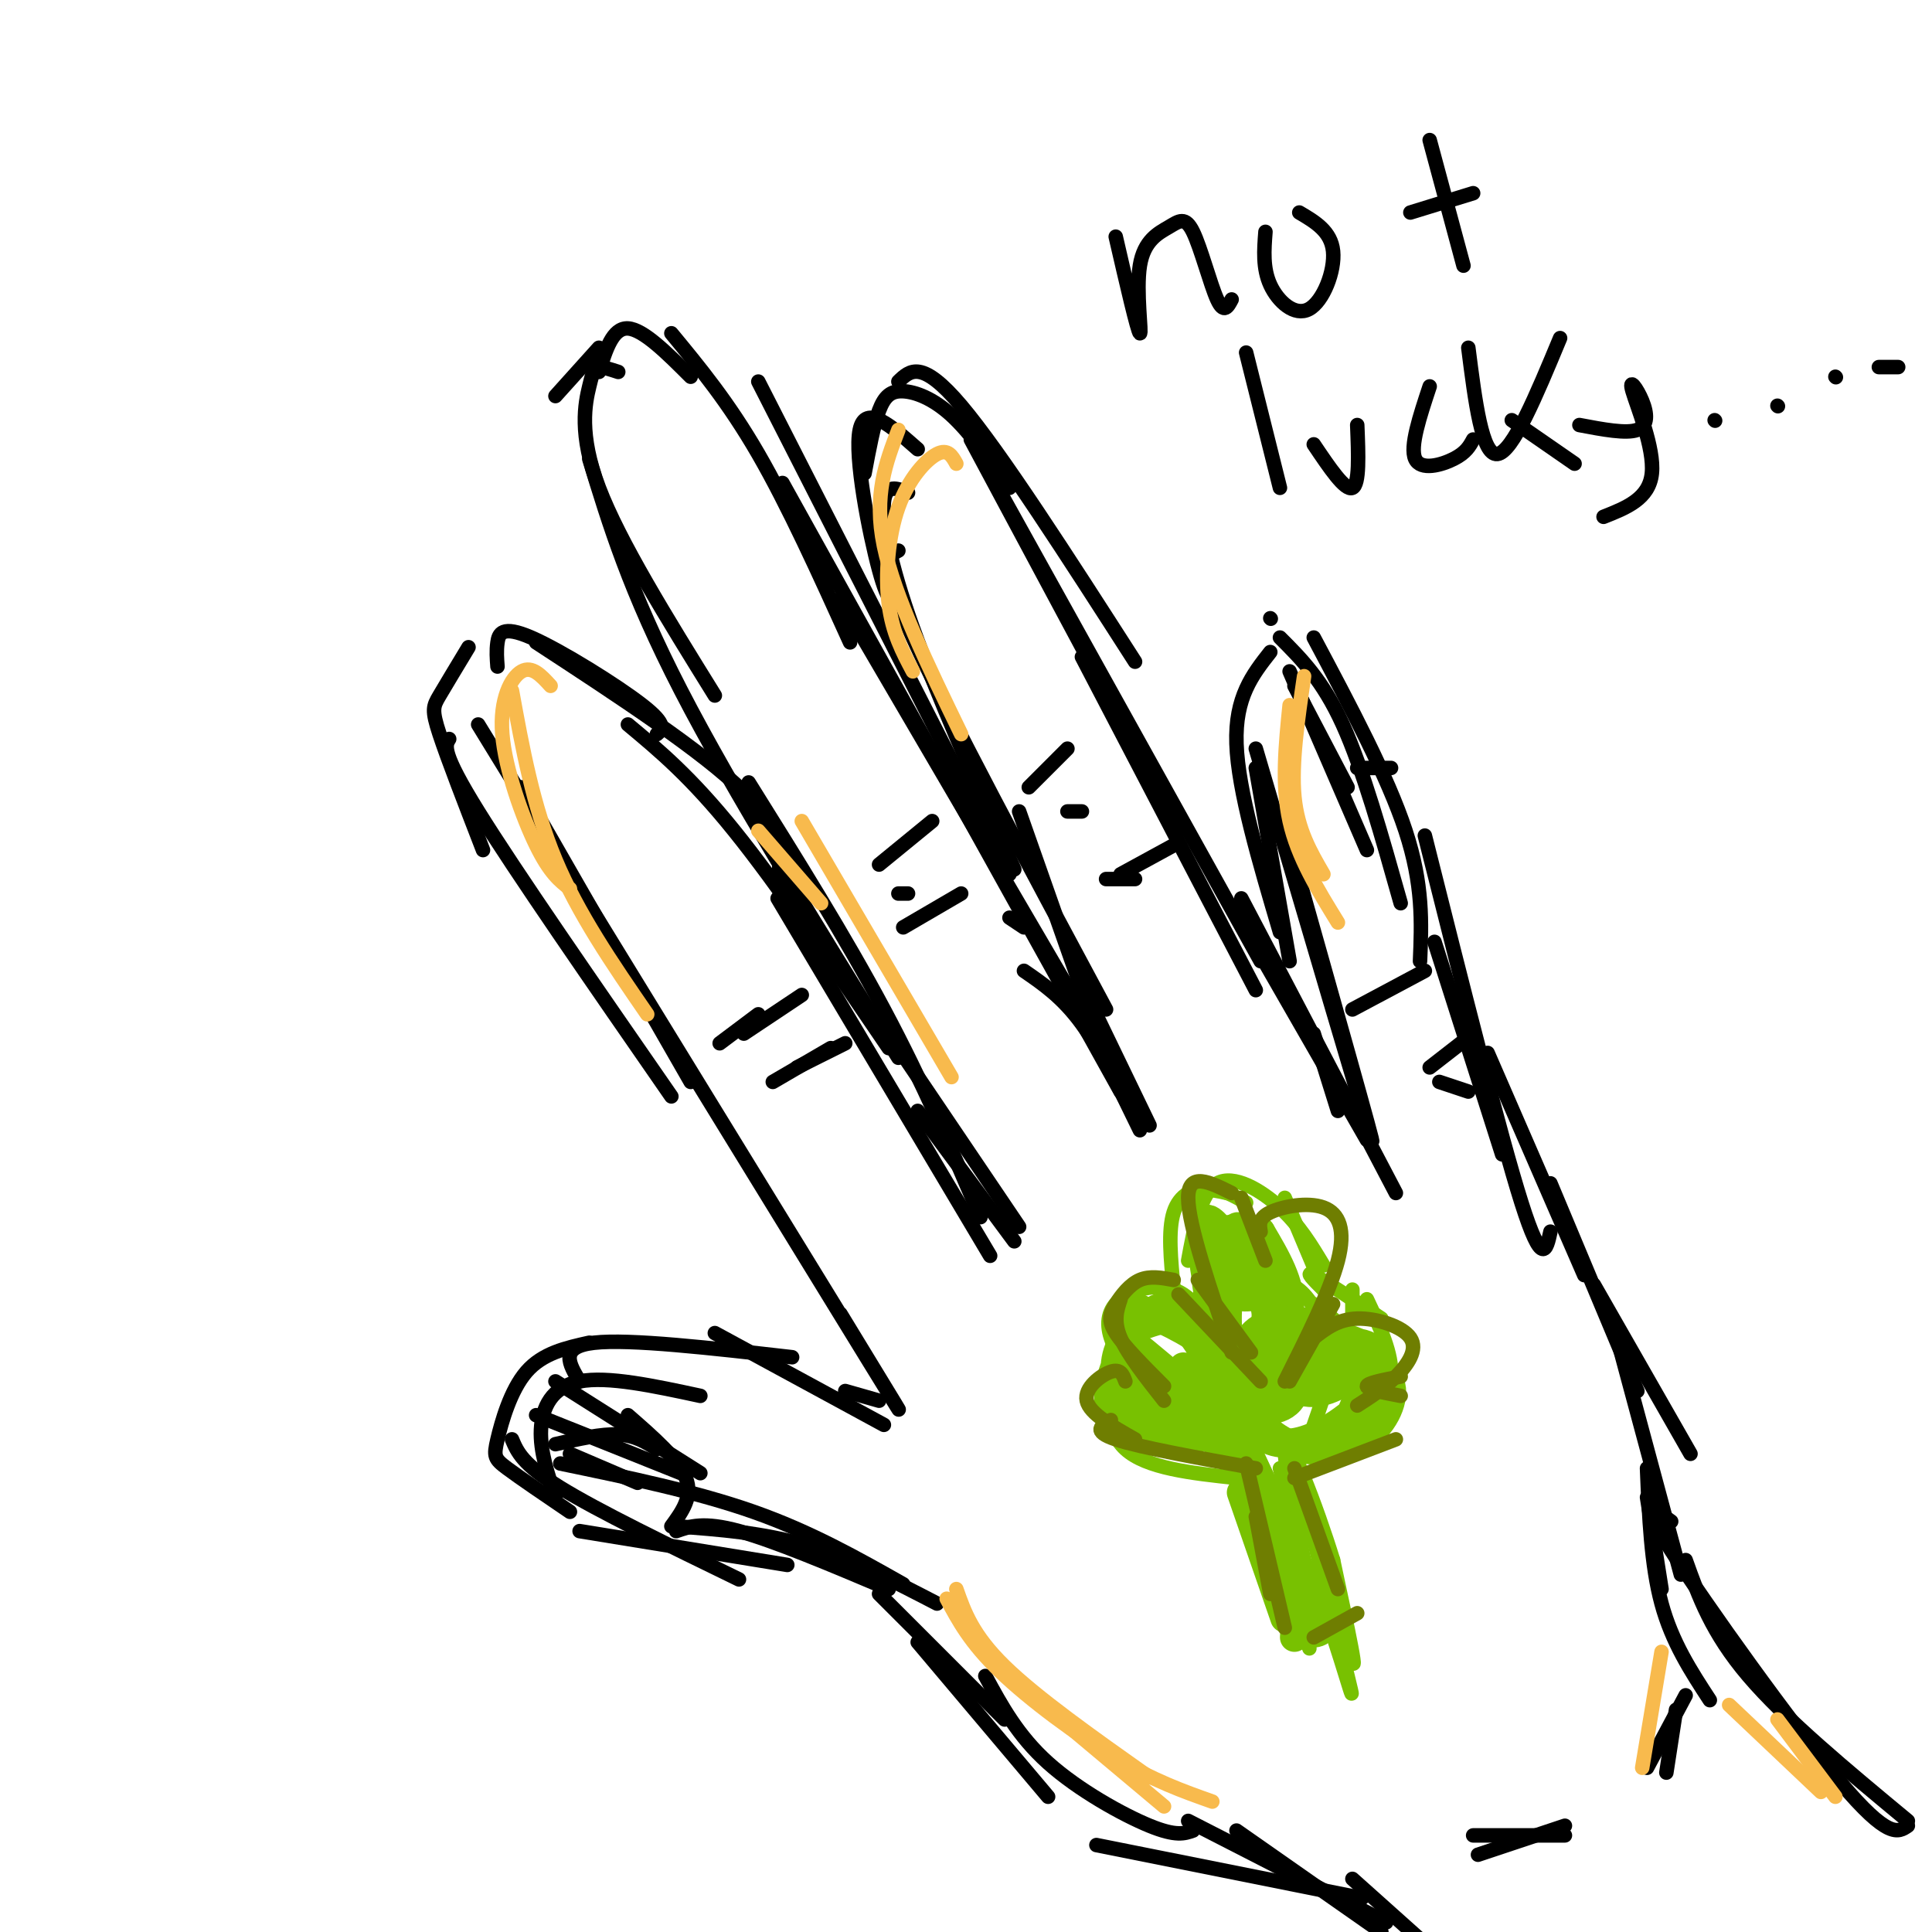 <svg viewBox='0 0 400 400' version='1.1' xmlns='http://www.w3.org/2000/svg' xmlns:xlink='http://www.w3.org/1999/xlink'><g fill='none' stroke='rgb(0,0,0)' stroke-width='3' stroke-linecap='round' stroke-linejoin='round'><path d='M205,260c0.000,0.000 -44.000,-74.000 -44,-74'/><path d='M184,217c-11.500,-16.917 -23.000,-33.833 -32,-45c-9.000,-11.167 -15.500,-16.583 -22,-22'/><path d='M161,183c0.667,-5.333 1.333,-10.667 -7,-19c-8.333,-8.333 -25.667,-19.667 -43,-31'/><path d='M136,152c1.125,-0.952 2.250,-1.905 -3,-6c-5.250,-4.095 -16.875,-11.333 -23,-14c-6.125,-2.667 -6.750,-0.762 -7,1c-0.250,1.762 -0.125,3.381 0,5'/><path d='M97,134c-2.333,3.867 -4.667,7.733 -6,10c-1.333,2.267 -1.667,2.933 0,8c1.667,5.067 5.333,14.533 9,24'/><path d='M93,153c-0.833,1.333 -1.667,2.667 6,15c7.667,12.333 23.833,35.667 40,59'/><path d='M99,150c34.250,55.833 68.500,111.667 81,132c12.500,20.333 3.250,5.167 -6,-10'/><path d='M108,163c0.000,0.000 35.000,61.000 35,61'/><path d='M203,252c-6.000,-14.000 -12.000,-28.000 -20,-43c-8.000,-15.000 -18.000,-31.000 -28,-47'/><path d='M186,219c-17.167,-27.667 -34.333,-55.333 -45,-76c-10.667,-20.667 -14.833,-34.333 -19,-48'/><path d='M148,144c-9.881,-15.923 -19.762,-31.845 -24,-43c-4.238,-11.155 -2.833,-17.542 -2,-21c0.833,-3.458 1.095,-3.988 2,-4c0.905,-0.012 2.452,0.494 4,1'/><path d='M115,82c0.000,0.000 9.000,-10.000 9,-10'/><path d='M124,77c1.417,-4.583 2.833,-9.167 6,-9c3.167,0.167 8.083,5.083 13,10'/><path d='M139,69c5.917,7.167 11.833,14.333 18,25c6.167,10.667 12.583,24.833 19,39'/><path d='M157,79c0.000,0.000 52.000,102.000 52,102'/><path d='M162,100c0.000,0.000 70.000,126.000 70,126'/><path d='M174,124c0.000,0.000 62.000,106.000 62,106'/><path d='M209,190c0.000,0.000 3.000,2.000 3,2'/><path d='M230,222c0.000,0.000 -19.000,-54.000 -19,-54'/><path d='M229,209c-16.417,-30.583 -32.833,-61.167 -40,-77c-7.167,-15.833 -5.083,-16.917 -3,-18'/><path d='M210,180c-8.089,-18.267 -16.178,-36.533 -21,-50c-4.822,-13.467 -6.378,-22.133 -6,-26c0.378,-3.867 2.689,-2.933 5,-2'/><path d='M186,124c-0.978,0.778 -1.956,1.556 -4,-6c-2.044,-7.556 -5.156,-23.444 -4,-29c1.156,-5.556 6.578,-0.778 12,4'/><path d='M179,98c0.929,-4.982 1.857,-9.964 3,-13c1.143,-3.036 2.500,-4.125 5,-4c2.500,0.125 6.143,1.464 10,5c3.857,3.536 7.929,9.268 12,15'/><path d='M186,79c2.417,-2.333 4.833,-4.667 13,5c8.167,9.667 22.083,31.333 36,53'/><path d='M201,91c0.000,0.000 38.000,71.000 38,71'/><path d='M206,100c0.000,0.000 55.000,99.000 55,99'/><path d='M224,136c0.000,0.000 36.000,69.000 36,69'/><path d='M267,199c0.000,0.000 -7.000,-40.000 -7,-40'/><path d='M265,193c-4.333,-14.667 -8.667,-29.333 -9,-39c-0.333,-9.667 3.333,-14.333 7,-19'/><path d='M267,139c0.000,0.000 16.000,37.000 16,37'/><path d='M272,132c7.667,14.417 15.333,28.833 19,40c3.667,11.167 3.333,19.083 3,27'/><path d='M297,195c0.000,0.000 14.000,44.000 14,44'/><path d='M308,218c0.000,0.000 20.000,46.000 20,46'/><path d='M330,266c0.000,0.000 20.000,35.000 20,35'/><path d='M334,274c0.000,0.000 14.000,52.000 14,52'/><path d='M341,304c0.417,10.000 0.833,20.000 3,28c2.167,8.000 6.083,14.000 10,20'/><path d='M346,315c-3.578,-2.600 -7.156,-5.200 0,6c7.156,11.200 25.044,36.200 35,48c9.956,11.800 11.978,10.400 14,9'/><path d='M349,323c2.667,7.500 5.333,15.000 13,24c7.667,9.000 20.333,19.500 33,30'/><path d='M182,290c0.000,0.000 -7.000,-2.000 -7,-2'/><path d='M183,295c0.000,0.000 -35.000,-19.000 -35,-19'/><path d='M164,281c-16.833,-1.917 -33.667,-3.833 -41,-3c-7.333,0.833 -5.167,4.417 -3,8'/><path d='M145,289c-9.600,-2.067 -19.200,-4.133 -25,-3c-5.800,1.133 -7.800,5.467 -8,10c-0.200,4.533 1.400,9.267 3,14'/><path d='M122,278c-4.833,1.077 -9.667,2.155 -13,6c-3.333,3.845 -5.167,10.458 -6,14c-0.833,3.542 -0.667,4.012 2,6c2.667,1.988 7.833,5.494 13,9'/><path d='M106,298c1.083,2.583 2.167,5.167 10,10c7.833,4.833 22.417,11.917 37,19'/><path d='M120,317c0.000,0.000 43.000,7.000 43,7'/><path d='M140,317c2.833,-1.000 5.667,-2.000 13,0c7.333,2.000 19.167,7.000 31,12'/><path d='M116,303c14.083,2.917 28.167,5.833 40,10c11.833,4.167 21.417,9.583 31,15'/><path d='M140,316c9.000,0.667 18.000,1.333 27,4c9.000,2.667 18.000,7.333 27,12'/><path d='M182,330c0.000,0.000 26.000,26.000 26,26'/><path d='M190,340c0.000,0.000 27.000,32.000 27,32'/><path d='M204,347c3.356,6.178 6.711,12.356 13,18c6.289,5.644 15.511,10.756 21,13c5.489,2.244 7.244,1.622 9,1'/><path d='M227,382c0.000,0.000 55.000,11.000 55,11'/><path d='M246,377c0.000,0.000 41.000,21.000 41,21'/><path d='M280,389c0.000,0.000 19.000,17.000 19,17'/><path d='M256,379c0.000,0.000 30.000,21.000 30,21'/><path d='M257,186c0.000,0.000 32.000,61.000 32,61'/><path d='M256,189c0.000,0.000 27.000,47.000 27,47'/><path d='M277,230c0.000,0.000 -5.000,-16.000 -5,-16'/><path d='M267,175c9.083,32.167 18.167,64.333 17,61c-1.167,-3.333 -12.583,-42.167 -24,-81'/><path d='M263,128c0.000,0.000 0.100,0.100 0.1,0.1'/><path d='M265,132c4.417,4.417 8.833,8.833 13,18c4.167,9.167 8.083,23.083 12,37'/><path d='M295,173c7.833,31.167 15.667,62.333 20,76c4.333,13.667 5.167,9.833 6,6'/><path d='M321,245c0.000,0.000 18.000,43.000 18,43'/><path d='M341,310c0.000,0.000 3.000,19.000 3,19'/><path d='M212,201c4.000,2.750 8.000,5.500 12,11c4.000,5.500 8.000,13.750 12,22'/><path d='M224,204c0.000,0.000 14.000,29.000 14,29'/><path d='M190,230c0.000,0.000 20.000,27.000 20,27'/><path d='M186,217c0.000,0.000 25.000,37.000 25,37'/><path d='M305,380c0.000,0.000 19.000,0.000 19,0'/><path d='M306,384c0.000,0.000 18.000,-6.000 18,-6'/><path d='M347,354c0.000,0.000 -2.000,13.000 -2,13'/><path d='M349,351c0.000,0.000 -8.000,15.000 -8,15'/></g>
<g fill='none' stroke='rgb(120,193,1)' stroke-width='3' stroke-linecap='round' stroke-linejoin='round'><path d='M265,318c-3.298,-8.321 -6.595,-16.643 -4,-8c2.595,8.643 11.083,34.250 10,31c-1.083,-3.250 -11.738,-35.357 -13,-42c-1.262,-6.643 6.869,12.179 15,31'/><path d='M273,330c4.608,12.359 8.627,27.756 6,17c-2.627,-10.756 -11.900,-47.665 -12,-49c-0.100,-1.335 8.971,32.904 12,43c3.029,10.096 0.014,-3.952 -3,-18'/><path d='M276,323c-3.238,-10.583 -9.833,-28.042 -10,-23c-0.167,5.042 6.095,32.583 7,37c0.905,4.417 -3.548,-14.292 -8,-33'/><path d='M267,304c0.000,0.000 11.000,-9.000 11,-9'/><path d='M271,298c2.422,-7.022 4.844,-14.044 6,-18c1.156,-3.956 1.044,-4.844 0,-6c-1.044,-1.156 -3.022,-2.578 -5,-4'/><path d='M277,280c-2.333,-4.750 -4.667,-9.500 -7,-12c-2.333,-2.500 -4.667,-2.750 -7,-3'/><path d='M268,270c0.000,0.000 0.100,0.100 0.1,0.1'/><path d='M273,304c4.833,-3.417 9.667,-6.833 12,-10c2.333,-3.167 2.167,-6.083 2,-9'/><path d='M281,297c3.333,-3.667 6.667,-7.333 7,-12c0.333,-4.667 -2.333,-10.333 -5,-16'/><path d='M280,273c0.000,0.000 0.000,-6.000 0,-6'/><path d='M274,267c-2.000,-2.000 -4.000,-4.000 -2,-3c2.000,1.000 8.000,5.000 14,9'/><path d='M274,267c0.000,0.000 -8.000,-19.000 -8,-19'/><path d='M274,262c-2.489,-4.156 -4.978,-8.311 -9,-12c-4.022,-3.689 -9.578,-6.911 -13,-5c-3.422,1.911 -4.711,8.956 -6,16'/><path d='M258,249c-2.600,-1.467 -5.200,-2.933 -8,-3c-2.800,-0.067 -5.800,1.267 -7,5c-1.200,3.733 -0.600,9.867 0,16'/><path d='M254,247c-3.250,-0.750 -6.500,-1.500 -7,2c-0.500,3.500 1.750,11.250 4,19'/><path d='M252,276c-2.655,-3.851 -5.310,-7.702 -9,-9c-3.690,-1.298 -8.417,-0.042 -11,2c-2.583,2.042 -3.024,4.869 -2,8c1.024,3.131 3.512,6.565 6,10'/><path d='M234,277c-2.583,3.417 -5.167,6.833 -4,10c1.167,3.167 6.083,6.083 11,9'/><path d='M230,282c-0.667,7.000 -1.333,14.000 3,18c4.333,4.000 13.667,5.000 23,6'/></g>
<g fill='none' stroke='rgb(0,0,0)' stroke-width='3' stroke-linecap='round' stroke-linejoin='round'><path d='M149,216c0.000,0.000 8.000,-6.000 8,-6'/><path d='M154,214c0.000,0.000 12.000,-8.000 12,-8'/><path d='M160,224c0.000,0.000 12.000,-7.000 12,-7'/><path d='M165,221c0.000,0.000 10.000,-5.000 10,-5'/><path d='M182,179c0.000,0.000 11.000,-9.000 11,-9'/><path d='M186,185c0.000,0.000 2.000,0.000 2,0'/><path d='M187,192c0.000,0.000 12.000,-7.000 12,-7'/><path d='M213,163c0.000,0.000 8.000,-8.000 8,-8'/><path d='M221,168c0.000,0.000 3.000,0.000 3,0'/><path d='M229,182c0.000,0.000 6.000,0.000 6,0'/><path d='M232,181c0.000,0.000 11.000,-6.000 11,-6'/><path d='M280,209c0.000,0.000 15.000,-8.000 15,-8'/><path d='M298,224c0.000,0.000 6.000,2.000 6,2'/><path d='M296,221c0.000,0.000 9.000,-7.000 9,-7'/><path d='M115,299c4.750,-1.083 9.500,-2.167 13,-2c3.500,0.167 5.750,1.583 8,3'/><path d='M115,286c0.000,0.000 30.000,19.000 30,19'/><path d='M111,293c0.000,0.000 30.000,12.000 30,12'/><path d='M130,293c5.250,4.583 10.500,9.167 12,13c1.500,3.833 -0.750,6.917 -3,10'/><path d='M118,301c0.000,0.000 14.000,6.000 14,6'/><path d='M268,142c0.000,0.000 11.000,21.000 11,21'/><path d='M281,159c0.000,0.000 7.000,0.000 7,0'/></g>
<g fill='none' stroke='rgb(120,193,1)' stroke-width='6' stroke-linecap='round' stroke-linejoin='round'><path d='M259,302c3.250,6.917 6.500,13.833 8,20c1.500,6.167 1.250,11.583 1,17'/><path d='M257,309c0.000,0.000 9.000,26.000 9,26'/><path d='M269,338c2.583,0.250 5.167,0.500 5,-2c-0.167,-2.500 -3.083,-7.750 -6,-13'/><path d='M245,283c-1.130,2.727 -2.259,5.455 0,9c2.259,3.545 7.907,7.908 11,9c3.093,1.092 3.631,-1.087 1,-7c-2.631,-5.913 -8.431,-15.561 -12,-20c-3.569,-4.439 -4.907,-3.669 -7,-2c-2.093,1.669 -4.942,4.238 -5,8c-0.058,3.762 2.675,8.718 7,11c4.325,2.282 10.242,1.890 13,1c2.758,-0.890 2.358,-2.278 1,-6c-1.358,-3.722 -3.674,-9.778 -7,-12c-3.326,-2.222 -7.663,-0.611 -12,1'/><path d='M235,275c-3.028,1.942 -4.598,6.297 -4,10c0.598,3.703 3.365,6.754 5,9c1.635,2.246 2.137,3.689 5,4c2.863,0.311 8.085,-0.508 11,-1c2.915,-0.492 3.522,-0.655 0,-4c-3.522,-3.345 -11.174,-9.871 -15,-13c-3.826,-3.129 -3.827,-2.861 -5,0c-1.173,2.861 -3.519,8.316 -2,12c1.519,3.684 6.902,5.596 11,5c4.098,-0.596 6.911,-3.699 9,-7c2.089,-3.301 3.454,-6.800 1,-10c-2.454,-3.200 -8.727,-6.100 -15,-9'/><path d='M236,271c-3.248,-1.075 -3.866,0.738 -3,4c0.866,3.262 3.218,7.973 5,11c1.782,3.027 2.995,4.368 6,6c3.005,1.632 7.801,3.553 11,2c3.199,-1.553 4.802,-6.579 6,-11c1.198,-4.421 1.993,-8.235 1,-12c-0.993,-3.765 -3.772,-7.480 -6,-9c-2.228,-1.520 -3.905,-0.846 -5,0c-1.095,0.846 -1.608,1.865 -1,5c0.608,3.135 2.338,8.387 4,12c1.662,3.613 3.255,5.588 6,4c2.745,-1.588 6.641,-6.739 7,-12c0.359,-5.261 -2.821,-10.630 -6,-16'/><path d='M261,255c-2.219,-1.014 -4.766,4.451 -6,10c-1.234,5.549 -1.156,11.181 0,15c1.156,3.819 3.391,5.824 5,3c1.609,-2.824 2.592,-10.476 2,-16c-0.592,-5.524 -2.759,-8.921 -4,-11c-1.241,-2.079 -1.555,-2.839 -3,-1c-1.445,1.839 -4.020,6.279 -5,13c-0.980,6.721 -0.366,15.725 1,20c1.366,4.275 3.482,3.822 5,4c1.518,0.178 2.438,0.986 4,-2c1.562,-2.986 3.767,-9.765 5,-14c1.233,-4.235 1.495,-5.924 0,-9c-1.495,-3.076 -4.748,-7.538 -8,-12'/><path d='M257,255c-3.113,-1.579 -6.897,0.472 -7,8c-0.103,7.528 3.473,20.532 5,26c1.527,5.468 1.005,3.401 3,3c1.995,-0.401 6.507,0.863 9,-2c2.493,-2.863 2.968,-9.855 1,-12c-1.968,-2.145 -6.380,0.556 -9,3c-2.620,2.444 -3.447,4.632 -2,8c1.447,3.368 5.170,7.916 10,10c4.830,2.084 10.769,1.703 15,-1c4.231,-2.703 6.755,-7.728 6,-11c-0.755,-3.272 -4.787,-4.792 -8,-5c-3.213,-0.208 -5.606,0.896 -8,2'/><path d='M272,284c-3.373,1.970 -7.805,5.896 -10,8c-2.195,2.104 -2.153,2.386 0,4c2.153,1.614 6.417,4.561 10,4c3.583,-0.561 6.485,-4.631 8,-8c1.515,-3.369 1.642,-6.038 1,-9c-0.642,-2.962 -2.054,-6.217 -6,-8c-3.946,-1.783 -10.428,-2.094 -14,0c-3.572,2.094 -4.236,6.594 -4,11c0.236,4.406 1.370,8.719 4,11c2.630,2.281 6.757,2.529 12,0c5.243,-2.529 11.604,-7.835 13,-12c1.396,-4.165 -2.173,-7.190 -6,-7c-3.827,0.190 -7.914,3.595 -12,7'/><path d='M268,285c-1.203,2.175 1.791,4.113 6,3c4.209,-1.113 9.633,-5.278 9,-8c-0.633,-2.722 -7.324,-4.002 -11,-3c-3.676,1.002 -4.336,4.286 -5,4c-0.664,-0.286 -1.332,-4.143 -2,-8'/><path d='M249,254c1.376,5.362 2.753,10.724 5,13c2.247,2.276 5.365,1.466 7,1c1.635,-0.466 1.786,-0.589 0,-3c-1.786,-2.411 -5.510,-7.110 -8,-10c-2.490,-2.890 -3.747,-3.970 -4,0c-0.253,3.970 0.499,12.992 4,19c3.501,6.008 9.750,9.004 16,12'/><path d='M233,283c-0.917,4.333 -1.833,8.667 0,10c1.833,1.333 6.417,-0.333 11,-2'/></g>
<g fill='none' stroke='rgb(111,126,1)' stroke-width='3' stroke-linecap='round' stroke-linejoin='round'><path d='M243,265c-2.452,-0.452 -4.905,-0.905 -7,0c-2.095,0.905 -3.833,3.167 -5,5c-1.167,1.833 -1.762,3.238 0,6c1.762,2.762 5.881,6.881 10,11'/><path d='M232,269c-0.750,2.250 -1.500,4.500 0,8c1.500,3.500 5.250,8.250 9,13'/><path d='M233,286c-0.489,-1.333 -0.978,-2.667 -3,-2c-2.022,0.667 -5.578,3.333 -5,6c0.578,2.667 5.289,5.333 10,8'/><path d='M230,294c-2.000,1.167 -4.000,2.333 1,4c5.000,1.667 17.000,3.833 29,6'/><path d='M244,268c0.000,0.000 17.000,18.000 17,18'/><path d='M248,265c0.000,0.000 11.000,15.000 11,15'/><path d='M255,280c-4.500,-13.250 -9.000,-26.500 -9,-32c0.000,-5.500 4.500,-3.250 9,-1'/><path d='M257,248c0.000,0.000 5.000,13.000 5,13'/><path d='M261,255c-0.244,-1.399 -0.488,-2.798 2,-4c2.488,-1.202 7.708,-2.208 11,-1c3.292,1.208 4.655,4.631 3,11c-1.655,6.369 -6.327,15.685 -11,25'/><path d='M276,270c0.000,0.000 -9.000,16.000 -9,16'/><path d='M272,277c2.518,-1.940 5.036,-3.881 9,-4c3.964,-0.119 9.375,1.583 11,4c1.625,2.417 -0.536,5.548 -3,8c-2.464,2.452 -5.232,4.226 -8,6'/><path d='M290,285c-3.500,0.667 -7.000,1.333 -7,2c0.000,0.667 3.500,1.333 7,2'/><path d='M289,298c0.000,0.000 -21.000,8.000 -21,8'/><path d='M258,303c0.000,0.000 8.000,34.000 8,34'/><path d='M260,314c0.000,0.000 3.000,16.000 3,16'/><path d='M272,339c0.000,0.000 9.000,-5.000 9,-5'/><path d='M268,304c0.000,0.000 9.000,25.000 9,25'/></g>
<g fill='none' stroke='rgb(0,0,0)' stroke-width='3' stroke-linecap='round' stroke-linejoin='round'><path d='M231,49c2.264,9.818 4.528,19.635 5,20c0.472,0.365 -0.849,-8.723 0,-14c0.849,-5.277 3.867,-6.744 6,-8c2.133,-1.256 3.382,-2.300 5,1c1.618,3.300 3.605,10.943 5,14c1.395,3.057 2.197,1.529 3,0'/><path d='M262,48c-0.292,3.774 -0.583,7.548 1,11c1.583,3.452 5.042,6.583 8,5c2.958,-1.583 5.417,-7.881 5,-12c-0.417,-4.119 -3.708,-6.060 -7,-8'/><path d='M296,29c0.000,0.000 7.000,26.000 7,26'/><path d='M292,44c0.000,0.000 13.000,-4.000 13,-4'/><path d='M258,73c0.000,0.000 7.000,28.000 7,28'/><path d='M272,92c3.250,4.833 6.500,9.667 8,9c1.500,-0.667 1.250,-6.833 1,-13'/><path d='M296,80c-2.067,6.244 -4.133,12.489 -3,15c1.133,2.511 5.467,1.289 8,0c2.533,-1.289 3.267,-2.644 4,-4'/><path d='M304,72c1.417,11.167 2.833,22.333 6,22c3.167,-0.333 8.083,-12.167 13,-24'/><path d='M313,87c0.000,0.000 13.000,9.000 13,9'/><path d='M327,88c4.850,0.920 9.700,1.841 12,1c2.300,-0.841 2.049,-3.442 1,-6c-1.049,-2.558 -2.898,-5.073 -2,-2c0.898,3.073 4.542,11.735 4,17c-0.542,5.265 -5.271,7.132 -10,9'/><path d='M355,87c0.000,0.000 0.100,0.100 0.1,0.1'/><path d='M368,84c0.000,0.000 0.100,0.100 0.1,0.1'/><path d='M380,78c0.000,0.000 0.100,0.100 0.1,0.1'/><path d='M389,76c0.000,0.000 4.000,0.000 4,0'/></g>
<g fill='none' stroke='rgb(248,186,77)' stroke-width='3' stroke-linecap='round' stroke-linejoin='round'><path d='M198,329c1.667,4.750 3.333,9.500 10,16c6.667,6.500 18.333,14.750 30,23'/><path d='M196,331c2.422,4.533 4.844,9.067 11,15c6.156,5.933 16.044,13.267 24,18c7.956,4.733 13.978,6.867 20,9'/><path d='M210,348c0.000,0.000 31.000,26.000 31,26'/><path d='M270,140c-1.333,9.083 -2.667,18.167 -2,25c0.667,6.833 3.333,11.417 6,16'/><path d='M267,146c-0.833,8.250 -1.667,16.500 0,24c1.667,7.500 5.833,14.250 10,21'/><path d='M198,96c-0.875,-1.577 -1.750,-3.155 -4,-2c-2.250,1.155 -5.875,5.042 -8,11c-2.125,5.958 -2.750,13.988 -2,20c0.750,6.012 2.875,10.006 5,14'/><path d='M186,89c-2.583,6.750 -5.167,13.500 -3,24c2.167,10.500 9.083,24.750 16,39'/><path d='M157,172c0.000,0.000 13.000,15.000 13,15'/><path d='M166,170c0.000,0.000 31.000,53.000 31,53'/><path d='M114,142c-1.917,-2.107 -3.833,-4.214 -6,-3c-2.167,1.214 -4.583,5.750 -4,13c0.583,7.250 4.167,17.214 7,23c2.833,5.786 4.917,7.393 7,9'/><path d='M106,143c2.167,11.917 4.333,23.833 9,35c4.667,11.167 11.833,21.583 19,32'/><path d='M358,353c0.000,0.000 19.000,18.000 19,18'/><path d='M368,356c0.000,0.000 12.000,16.000 12,16'/><path d='M340,366c0.000,0.000 4.000,-24.000 4,-24'/></g>
</svg>